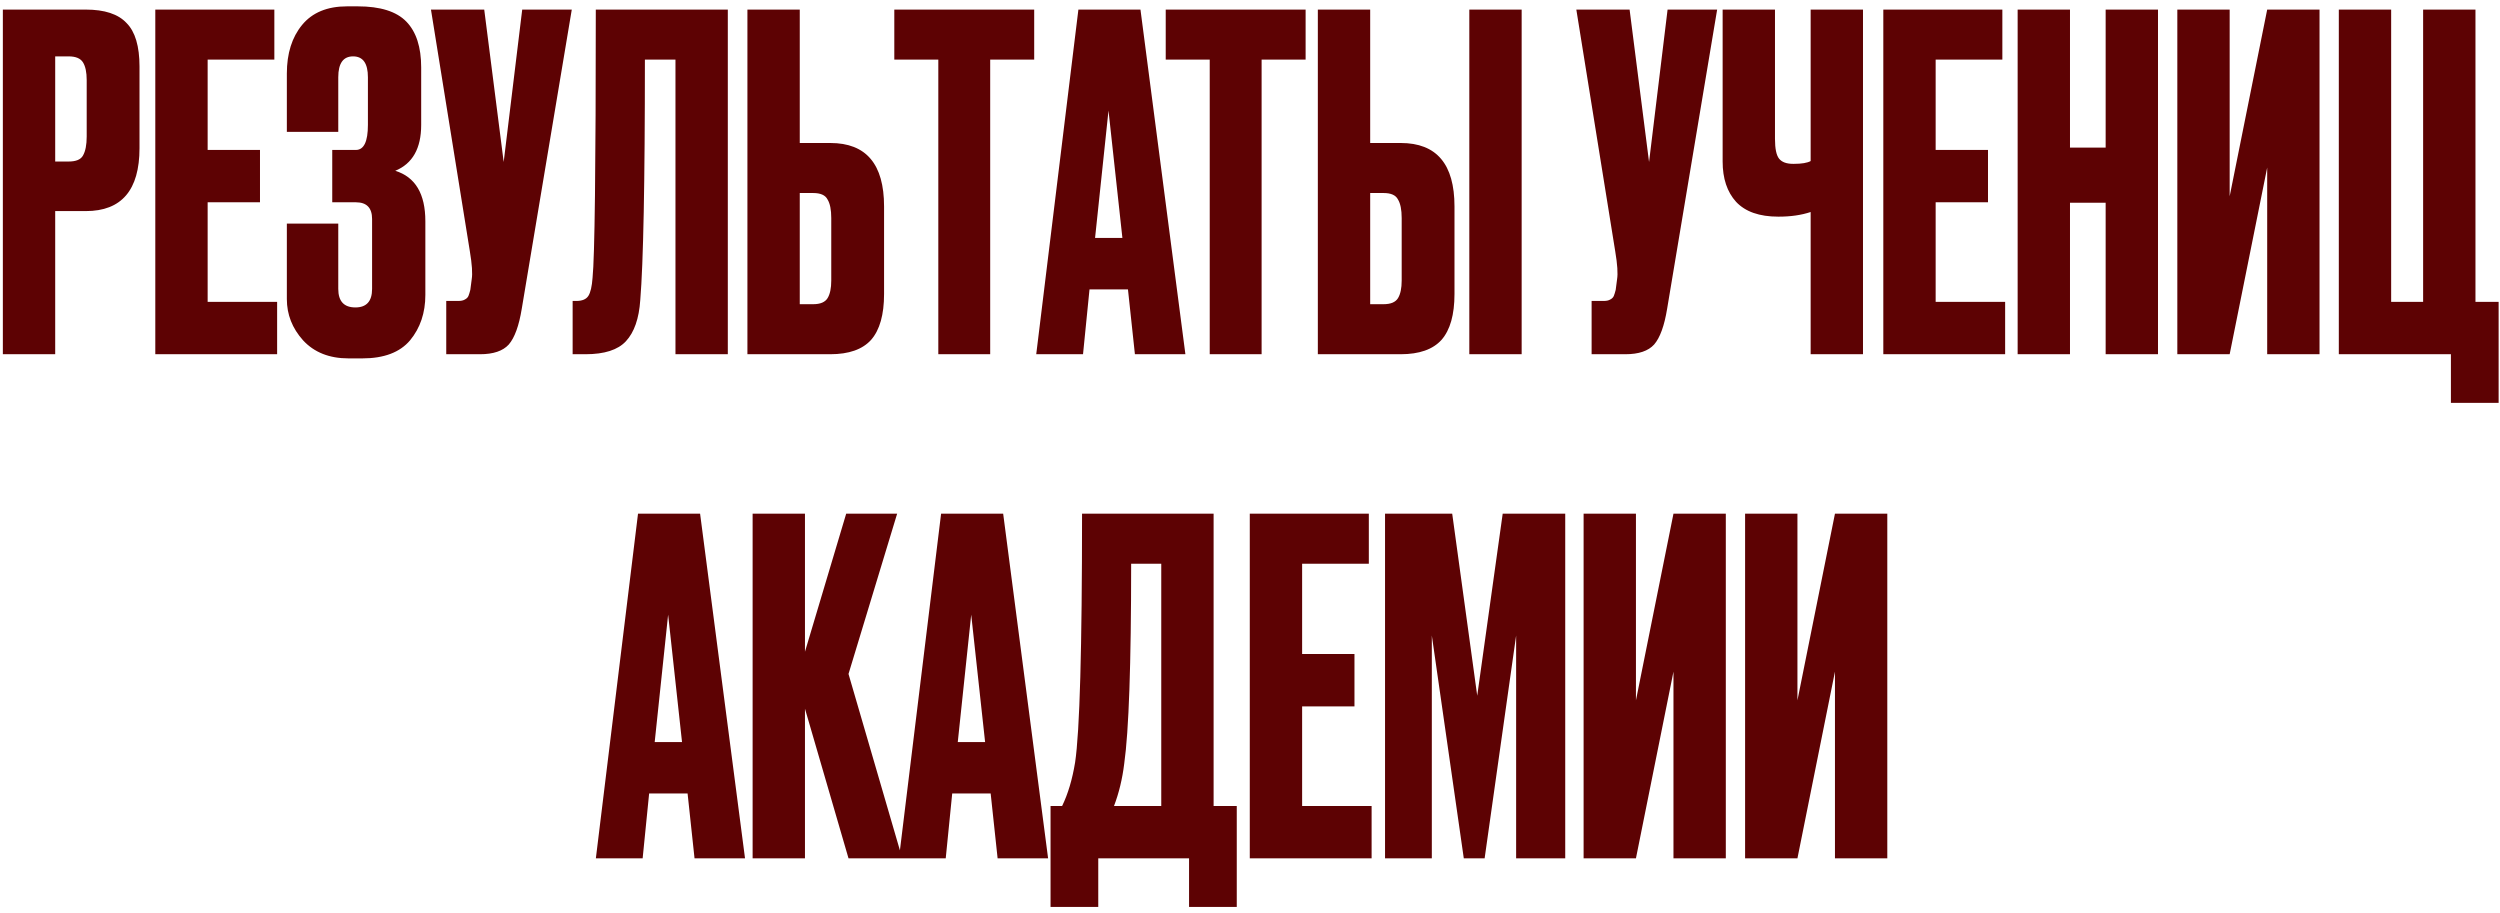 <?xml version="1.0" encoding="UTF-8"?> <svg xmlns="http://www.w3.org/2000/svg" width="367" height="134" viewBox="0 0 367 134" fill="none"><path d="M12.591 30.988H8.103V52H0.419V1.408H12.591C15.357 1.408 17.352 2.065 18.576 3.38C19.845 4.649 20.48 6.78 20.48 9.772V21.74C20.48 27.905 17.85 30.988 12.591 30.988ZM8.103 8.276V23.712H10.075C11.164 23.712 11.866 23.417 12.184 22.828C12.546 22.193 12.727 21.264 12.727 20.04V11.744C12.727 10.611 12.546 9.749 12.184 9.16C11.821 8.571 11.118 8.276 10.075 8.276H8.103ZM22.798 1.408H40.274V8.752H30.482V22.012H38.166V29.696H30.482V44.316H40.682V52H22.798V1.408ZM49.658 11.336V19.36H42.11V10.792C42.11 7.845 42.858 5.465 44.354 3.652C45.85 1.839 48.048 0.932 50.95 0.932H52.514C55.823 0.932 58.203 1.68 59.654 3.176C61.105 4.672 61.83 6.916 61.83 9.908V18.34C61.83 21.785 60.56 24.029 58.022 25.072C60.968 25.979 62.442 28.449 62.442 32.484V43.296C62.442 45.925 61.694 48.147 60.198 49.96C58.702 51.728 56.367 52.612 53.194 52.612H51.154C48.343 52.612 46.122 51.728 44.49 49.96C42.903 48.192 42.11 46.175 42.11 43.908V32.824H49.658V42.412C49.658 44.225 50.496 45.132 52.174 45.132C53.806 45.132 54.622 44.225 54.622 42.412V32.144C54.622 30.512 53.828 29.696 52.242 29.696H48.774V22.012H52.242C53.42 22.012 54.01 20.788 54.01 18.34V11.336C54.01 9.296 53.285 8.276 51.834 8.276C50.383 8.276 49.658 9.296 49.658 11.336ZM83.937 1.408L76.593 45.336C76.185 47.829 75.55 49.575 74.689 50.572C73.827 51.524 72.422 52 70.473 52H65.509V44.18H67.277C67.685 44.18 68.002 44.112 68.229 43.976C68.501 43.84 68.682 43.659 68.773 43.432C68.863 43.205 68.954 42.911 69.045 42.548L69.249 40.984C69.385 40.168 69.294 38.808 68.977 36.904L63.265 1.408H71.085L73.941 23.78L76.661 1.408H83.937ZM99.159 52V8.752H94.671C94.671 26.84 94.444 38.604 93.991 44.044C93.809 46.764 93.107 48.781 91.883 50.096C90.704 51.365 88.732 52 85.967 52H84.063V44.18H84.607C85.468 44.18 86.057 43.931 86.375 43.432C86.692 42.933 86.896 42.049 86.987 40.78C87.304 37.743 87.463 24.619 87.463 1.408H106.843V52H99.159ZM117.405 20.992H121.893C127.152 20.992 129.781 24.097 129.781 30.308V43.16C129.781 46.197 129.146 48.441 127.877 49.892C126.608 51.297 124.613 52 121.893 52H109.721V1.408H117.405V20.992ZM117.405 44.656H119.377C120.42 44.656 121.122 44.361 121.485 43.772C121.848 43.183 122.029 42.321 122.029 41.188V32.008C122.029 30.784 121.848 29.877 121.485 29.288C121.168 28.653 120.465 28.336 119.377 28.336H117.405V44.656ZM131.284 1.408H151.82V8.752H145.36V52H137.744V8.752H131.284V1.408ZM166.604 52L165.584 42.48H159.94L158.988 52H152.119L158.308 1.408H167.42L174.016 52H166.604ZM162.728 16.232L160.756 34.932H164.768L162.728 16.232ZM171.128 1.408H191.664V8.752H185.204V52H177.588V8.752H171.128V1.408ZM201.143 20.992H205.631C210.89 20.992 213.519 24.097 213.519 30.308V43.16C213.519 46.197 212.885 48.441 211.615 49.892C210.346 51.297 208.351 52 205.631 52H193.459V1.408H201.143V20.992ZM201.143 44.656H203.115C204.158 44.656 204.861 44.361 205.223 43.772C205.586 43.183 205.767 42.321 205.767 41.188V32.008C205.767 30.784 205.586 29.877 205.223 29.288C204.906 28.653 204.203 28.336 203.115 28.336H201.143V44.656ZM223.379 1.408V52H215.695V1.408H223.379ZM252.077 1.408L244.733 45.336C244.325 47.829 243.691 49.575 242.829 50.572C241.968 51.524 240.563 52 238.613 52H233.649V44.18H235.417C235.825 44.18 236.143 44.112 236.369 43.976C236.641 43.84 236.823 43.659 236.913 43.432C237.004 43.205 237.095 42.911 237.185 42.548L237.389 40.984C237.525 40.168 237.435 38.808 237.117 36.904L231.405 1.408H239.225L242.081 23.78L244.801 1.408H252.077ZM265.803 52V31.124C264.443 31.577 262.879 31.804 261.111 31.804H261.043C258.278 31.804 256.215 31.079 254.855 29.628C253.541 28.177 252.883 26.205 252.883 23.712V1.408H260.567V20.38C260.567 21.831 260.771 22.805 261.179 23.304C261.587 23.803 262.267 24.052 263.219 24.052H263.355C264.489 24.052 265.305 23.916 265.803 23.644V1.408H273.487V52H265.803ZM276.47 1.408H293.946V8.752H284.154V22.012H291.838V29.696H284.154V44.316H294.354V52H276.47V1.408ZM303.874 29.764V52H296.19V1.408H303.874V21.672H309.11V1.408H316.794V52H309.11V29.764H303.874ZM332.823 52V24.596L327.315 52H319.631V1.408H327.315V28.812L332.823 1.408H340.507V52H332.823ZM359.794 59.14V52H343.338V1.408H351.022V44.316H355.714V1.408H363.398V44.316H366.798V59.14H359.794ZM101.957 126L100.937 116.48H95.293L94.341 126H87.473L93.661 75.408H102.773L109.369 126H101.957ZM98.081 90.232L96.109 108.932H100.121L98.081 90.232ZM124.561 126L118.169 104.036V126H110.485V75.408H118.169V95.672L124.221 75.408H131.701L124.561 98.936L132.449 126H124.561ZM146.449 126L145.429 116.48H139.785L138.833 126H131.965L138.153 75.408H147.265L153.861 126H146.449ZM142.573 90.232L140.601 108.932H144.613L142.573 90.232ZM174.553 133.14V126H161.225V133.14H154.221V118.316H155.921C156.782 116.548 157.417 114.417 157.825 111.924C158.505 107.391 158.845 95.219 158.845 75.408H178.157V118.316H181.557V133.14H174.553ZM165.033 112.128C164.761 114.349 164.262 116.412 163.537 118.316H170.473V82.752H166.053C166.053 97.531 165.713 107.323 165.033 112.128ZM183.468 75.408H200.944V82.752H191.152V96.012H198.836V103.696H191.152V118.316H201.352V126H183.468V75.408ZM203.324 126V75.408H213.184L216.856 102.132L220.596 75.408H229.776V126H222.568V93.292L217.944 126H214.884L210.192 93.292V126H203.324ZM245.665 126V98.596L240.157 126H232.473V75.408H240.157V102.812L245.665 75.408H253.349V126H245.665ZM269.372 126V98.596L263.864 126H256.18V75.408H263.864V102.812L269.372 75.408H277.056V126H269.372Z" fill="#5D0203"></path></svg> 